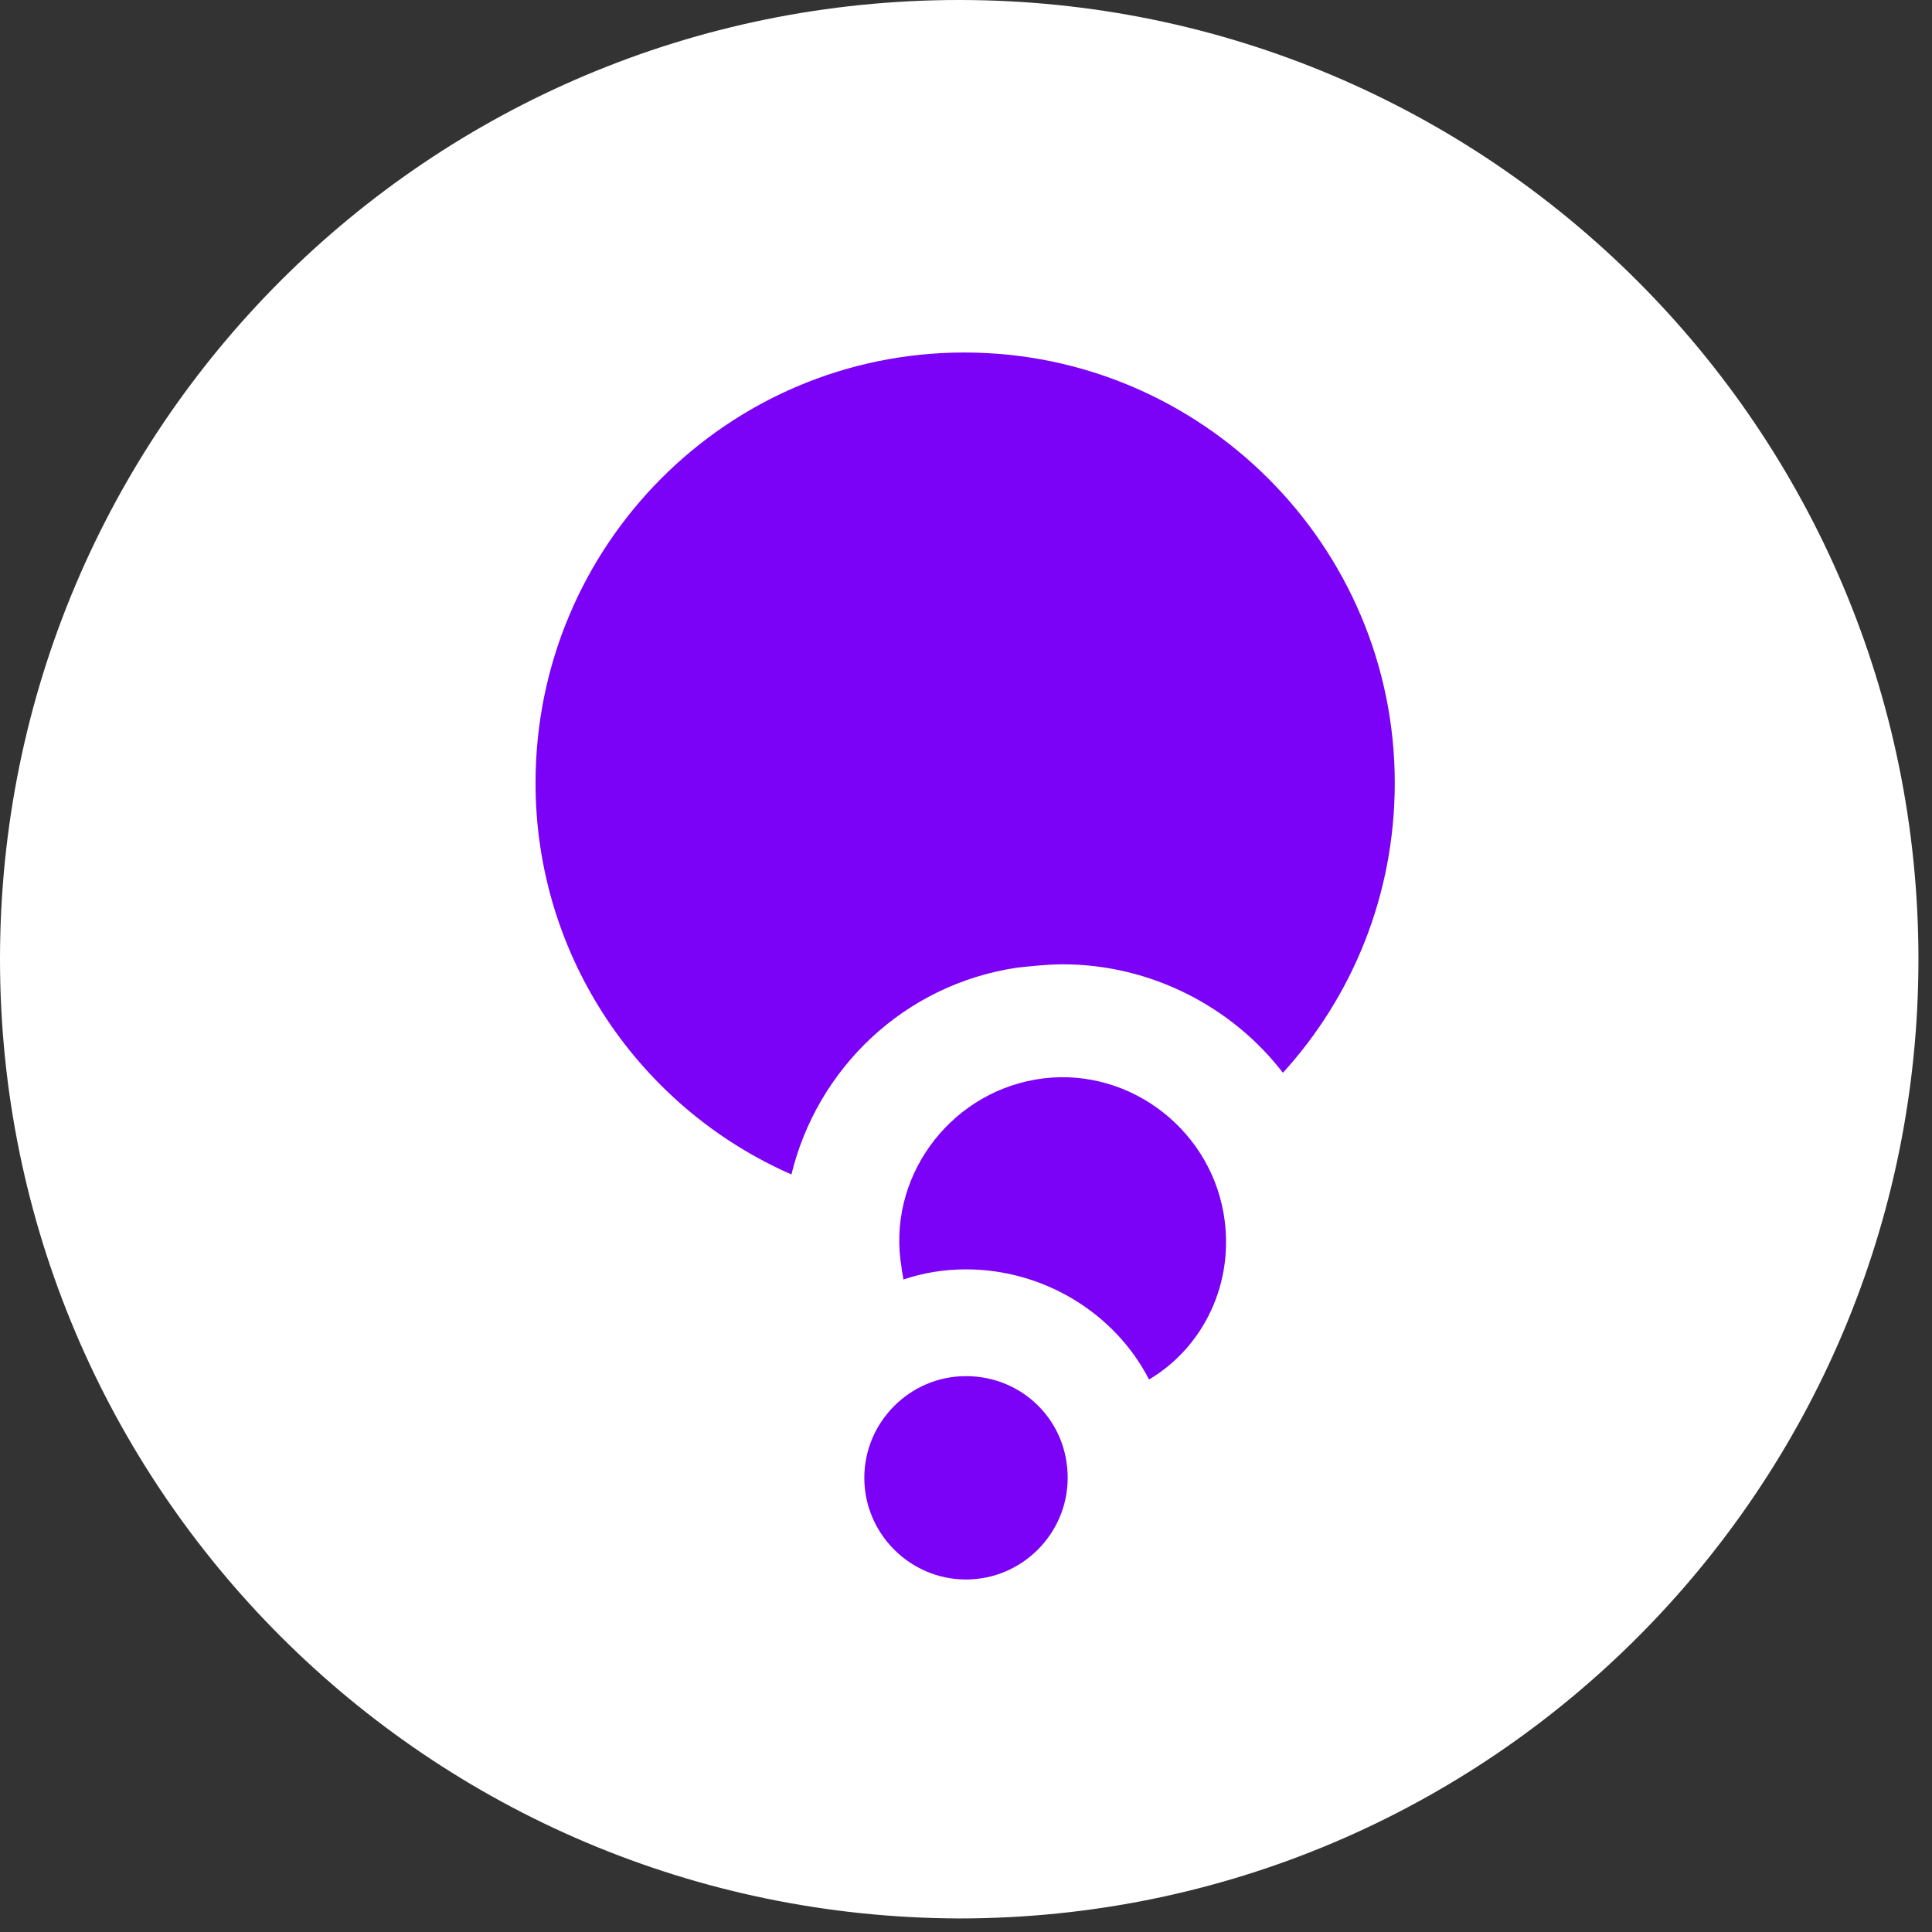<?xml version="1.0" encoding="UTF-8"?> <svg xmlns="http://www.w3.org/2000/svg" xmlns:xlink="http://www.w3.org/1999/xlink" version="1.1" id="Layer_1" x="0px" y="0px" viewBox="0 0 114 114" style="enable-background:new 0 0 114 114;" xml:space="preserve"><rect x="0" y="0" width="114" height="114" fill="#333333" stroke="none"/> <style type="text/css"> .st0{fill:#FFFFFF;} .st1{fill:#7B01F7;} </style> <path class="st0" d="M56.6,0L56.6,0c31.2,0,56.6,25.3,56.6,56.6v0c0,31.2-25.3,56.6-56.6,56.6h0C25.3,113.1,0,87.8,0,56.6v0 C0,25.3,25.3,0,56.6,0z"></path> <g> <path class="st1" d="M60,57.1c0.9-0.1,1.9-0.2,2.7-0.2l0,0c5.2,0,10,2.5,13,6.4c4.1-4.5,6.6-10.5,6.6-17.1 c0-14-11.4-25.4-25.4-25.4S31.6,32.2,31.6,46.2c0,10.3,6.2,19.2,15.1,23.1C48.2,63.1,53.3,58.1,60,57.1"></path> <path class="st1" d="M63,87.2c0,3.3-2.7,6-6,6s-6-2.7-6-6c0-3.3,2.7-6,6-6S63,83.8,63,87.2"></path> <path class="st1" d="M72.2,71.6c-0.9-5.2-5.9-8.8-11.1-7.9c-5.2,0.9-8.8,5.9-7.9,11.1c0,0.2,0.1,0.5,0.1,0.7 c1.2-0.4,2.4-0.6,3.7-0.6c4.6,0,8.8,2.6,10.8,6.5C71,79.5,72.9,75.7,72.2,71.6"></path> </g> </svg> 